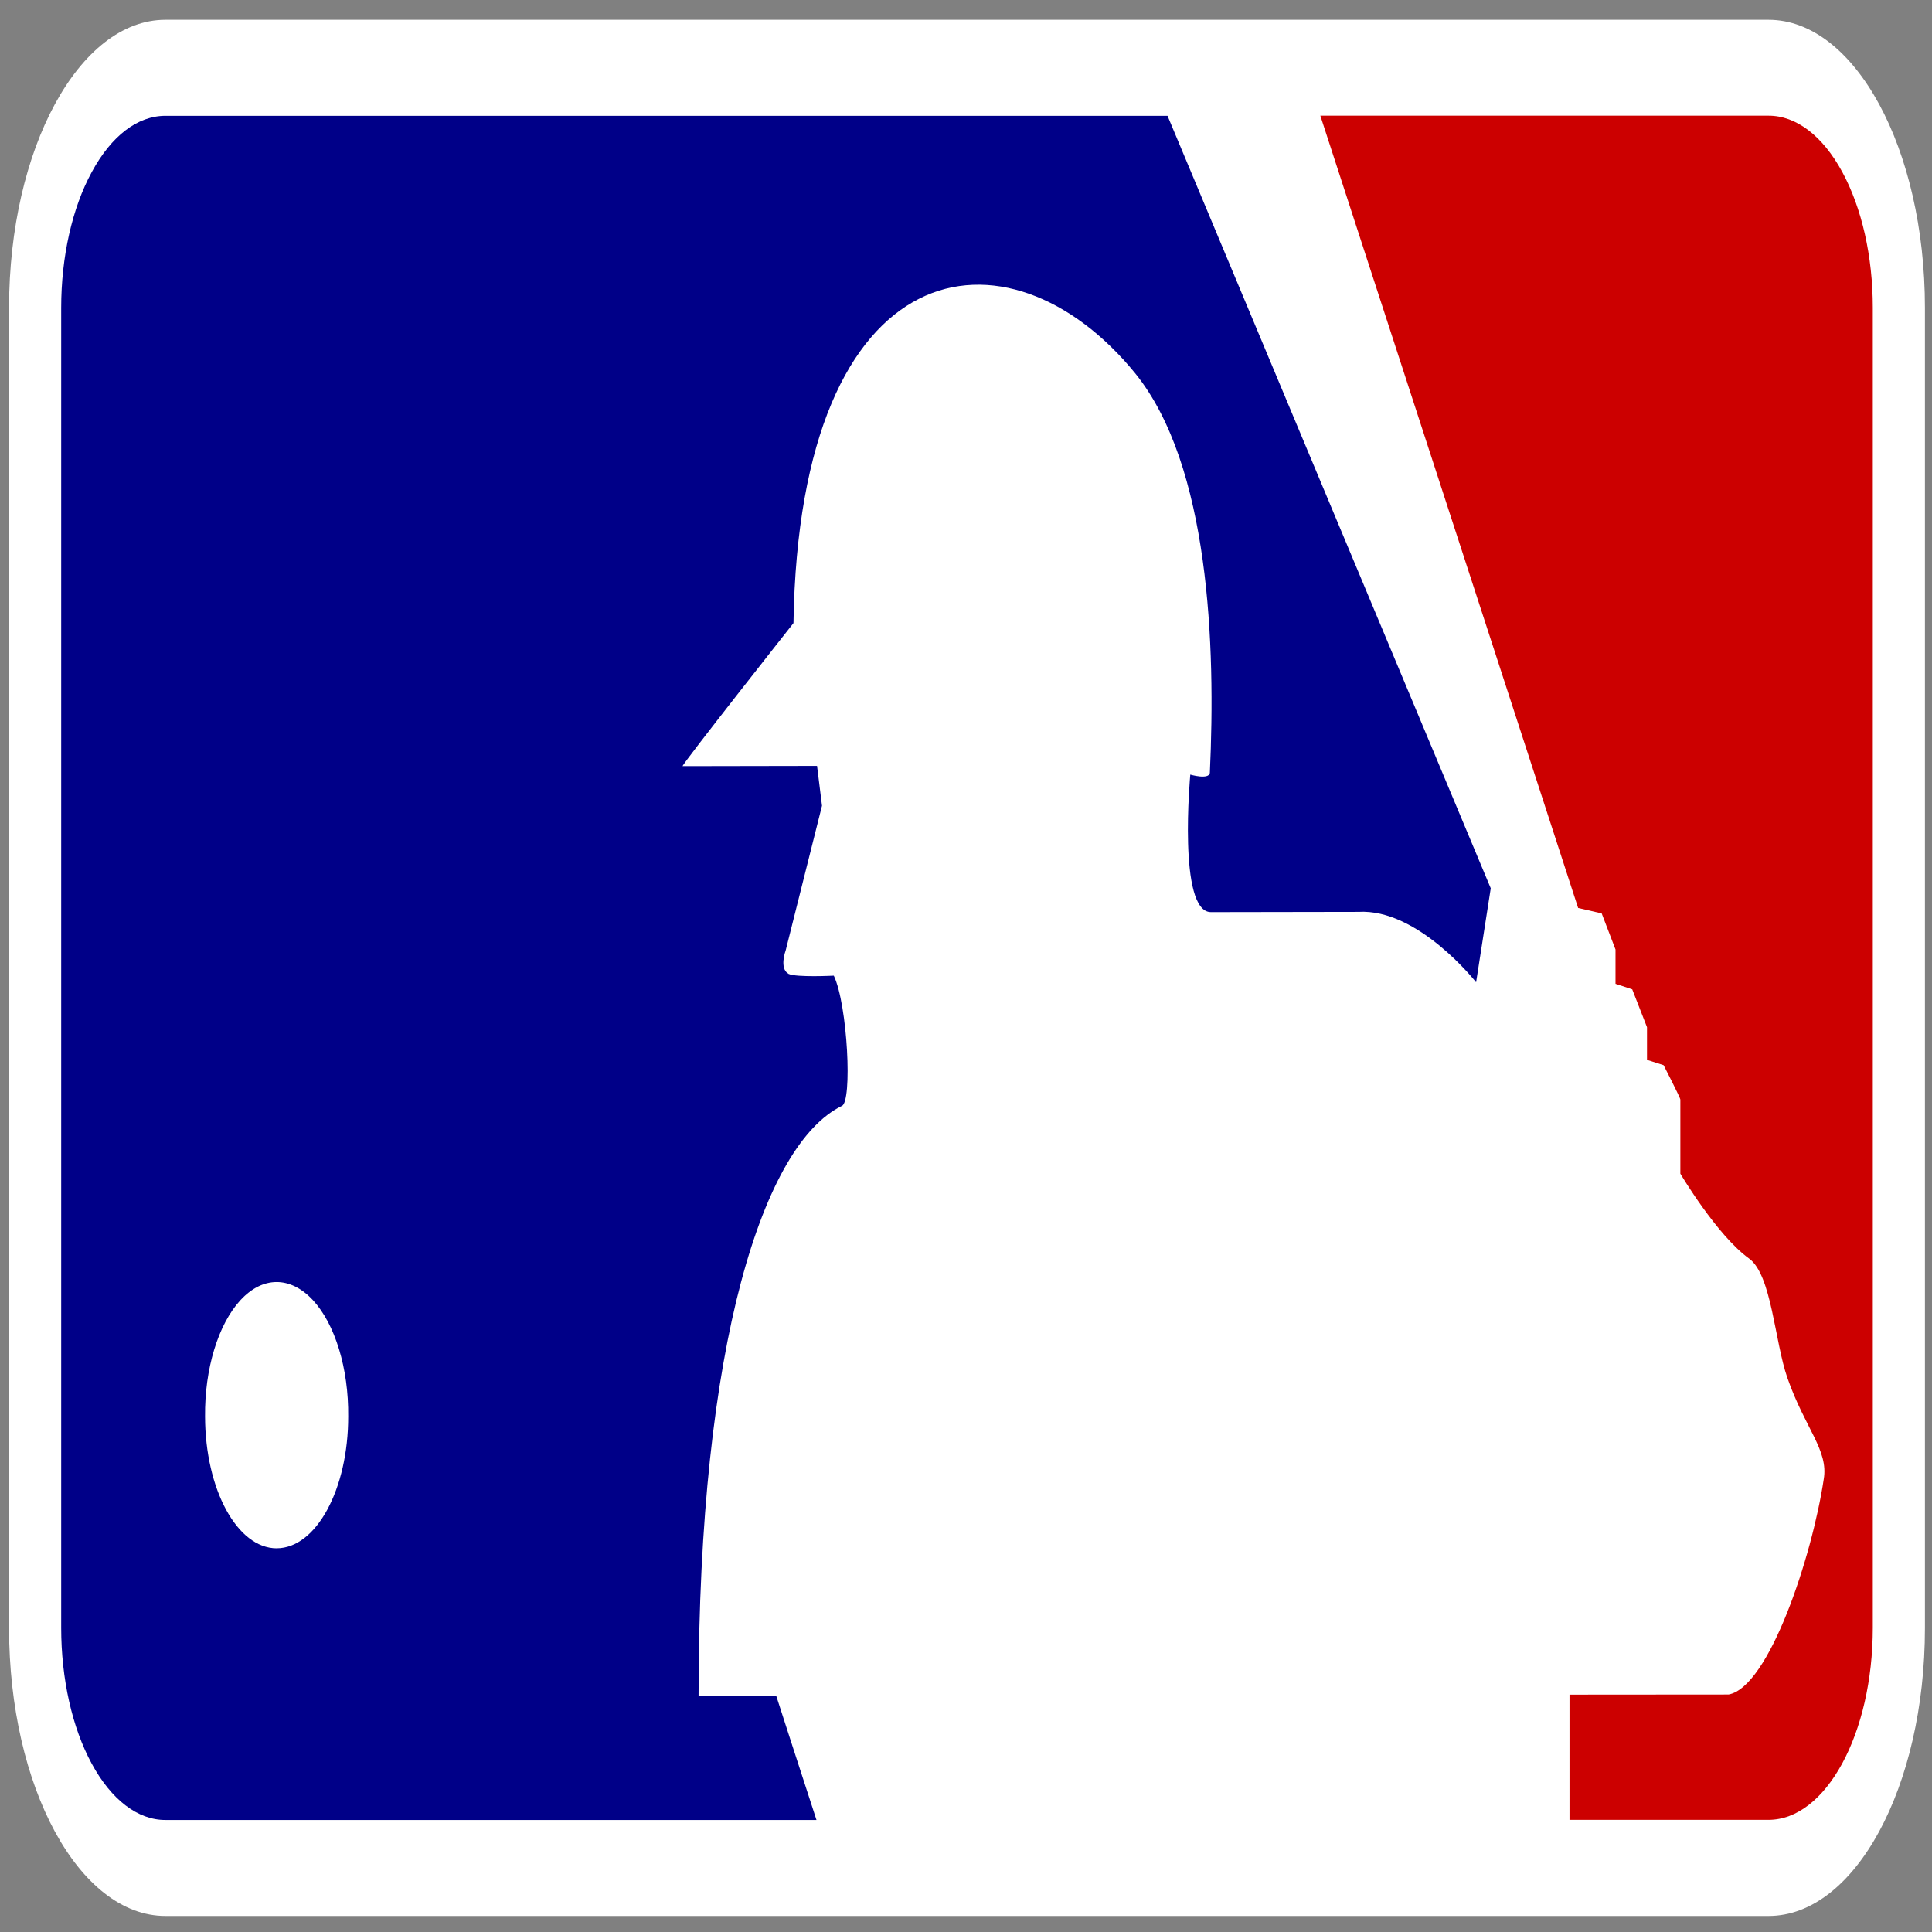 <svg xmlns="http://www.w3.org/2000/svg" width="64pt" height="64pt" viewBox="0 0 64 64"><rect x="0" y="0" width="64" height="64" fill="#808080" stroke="none"/><path style="stroke:none;fill-rule:nonzero;fill:#fff;fill-opacity:1" d="M5.48 63.469c-2.859 0-5.18-4.274-5.18-9.543V10.199C.3 4.926 2.622.656 5.48.656h53.106c2.86 0 5.18 4.27 5.18 9.543v43.727c0 5.27-2.32 9.543-5.18 9.543Zm0 0"/><path style="stroke:none;fill-rule:nonzero;fill:#c00;fill-opacity:1" d="M61.027 5.695C60.38 4.5 59.5 3.828 58.582 3.832H43.738l8.54 26.246.78.18.458 1.195v1.137l.554.183.489 1.254v1.082l.55.176s.555 1.078.555 1.14v2.454s1.203 2.035 2.277 2.812c.75.54.848 2.758 1.27 3.957.586 1.676 1.367 2.395 1.203 3.352-.387 2.574-1.816 6.89-3.152 7.133 0 0-3.317 0-5.27.004v4.148h6.59c1.906 0 3.457-2.855 3.457-6.363v-43.73c0-1.696-.36-3.294-1.012-4.497"/><path style="stroke:none;fill-rule:nonzero;fill:#008;fill-opacity:1" d="M38.676 3.836H5.48c-.921 0-1.789.66-2.44 1.863-.65 1.192-1.013 2.809-1.013 4.496v43.73c0 1.688.364 3.31 1.012 4.5.648 1.196 1.527 1.868 2.441 1.864h21.567c-.543-1.66-1.149-3.547-1.336-4.121h-2.57c-.004-11.738 2.175-18.273 4.742-19.531.36-.121.195-3.356-.262-4.317 0 0-1.234.063-1.496-.058-.324-.176-.098-.778-.098-.778l1.203-4.793-.164-1.32-4.453.008c-.066-.004 3.672-4.738 3.672-4.738.192-12.461 7.121-13.426 11.317-8.278 2.472 3.051 2.671 9.043 2.476 13.239-.031.238-.648.058-.648.058s-.422 4.555.683 4.555l4.88-.008c1.984-.121 3.905 2.332 3.905 2.332l.485-3.113Zm0 0"/><path style="stroke:none;fill-rule:nonzero;fill:#fff;fill-opacity:1" d="M9.168 51.29c-1.313 0-2.371-1.958-2.375-4.368-.016-1.578.434-3.05 1.172-3.852.738-.8 1.656-.8 2.398-.004.739.797 1.188 2.27 1.172 3.852.004 2.41-1.058 4.367-2.367 4.371"/></svg>